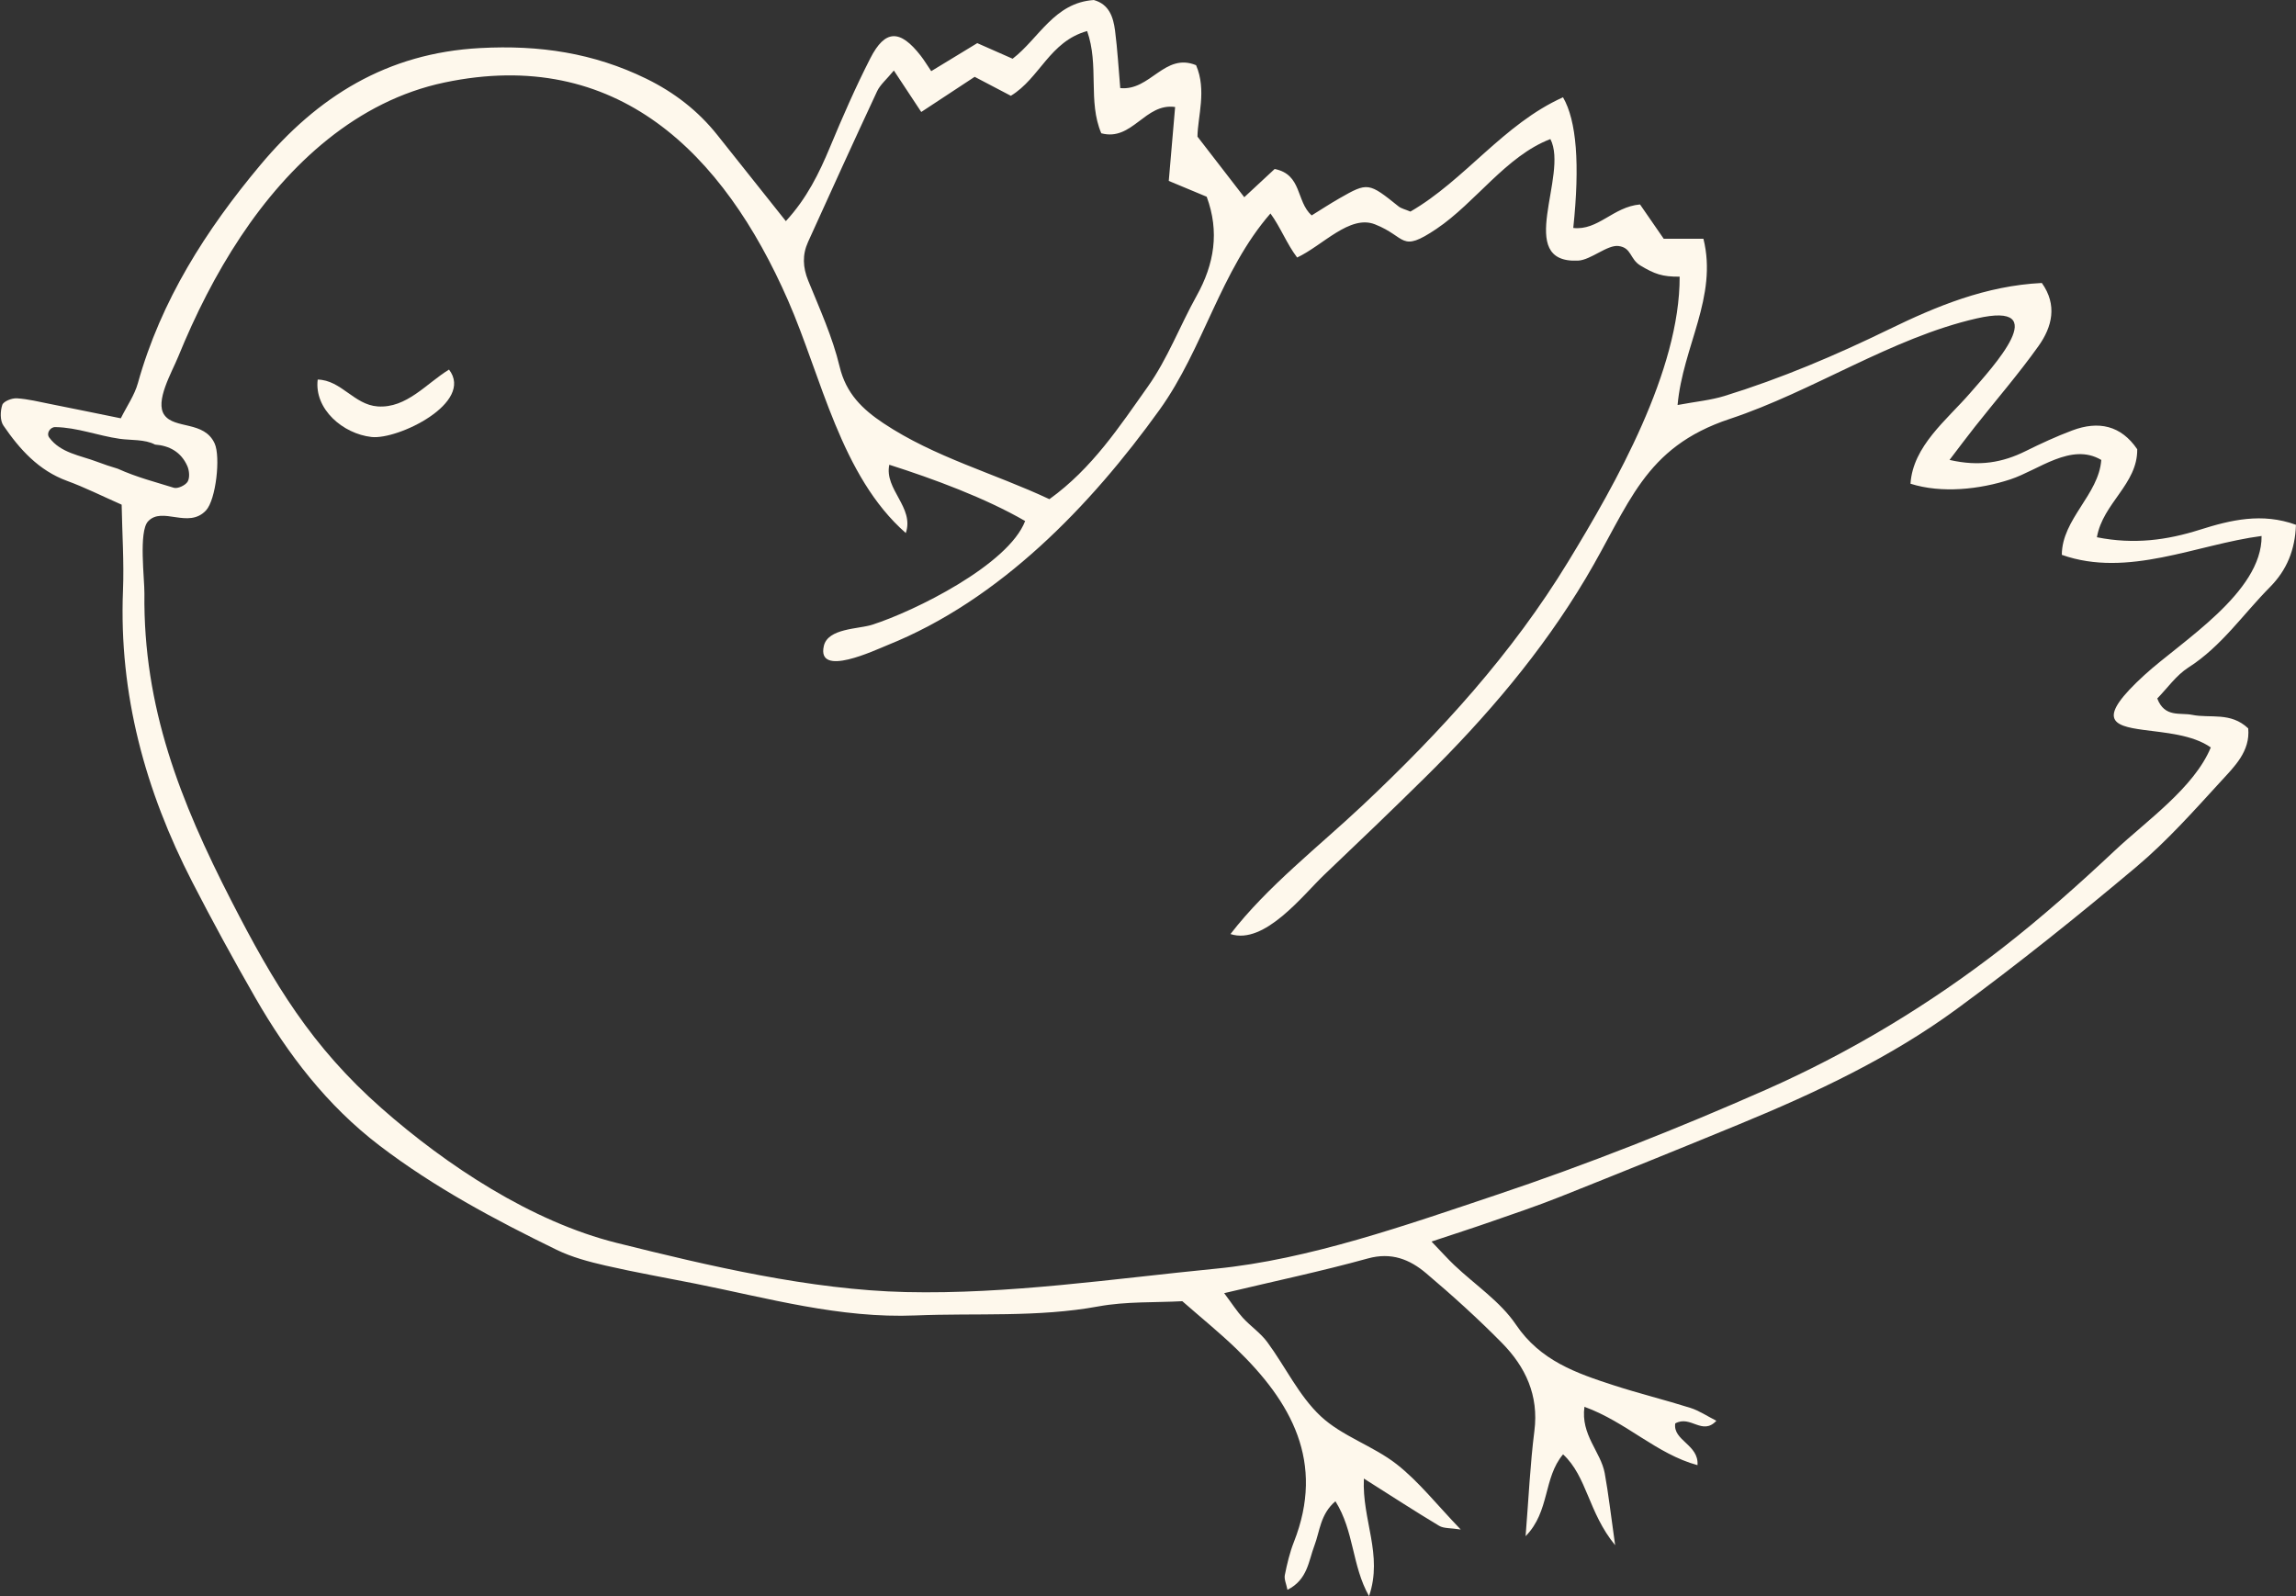 <?xml version="1.0" encoding="UTF-8" standalone="no"?><svg xmlns="http://www.w3.org/2000/svg" xmlns:xlink="http://www.w3.org/1999/xlink" data-name="Layer 2" fill="#000000" height="1225.4" preserveAspectRatio="xMidYMid meet" version="1" viewBox="-0.6 0.0 1762.5 1225.4" width="1762.5" zoomAndPan="magnify"><rect x="-0.6" y="0.0" width="1762.5" height="1225.4" fill="#333333" stroke="none"/><g data-name="Layer 1"><g fill="#fef8ec" id="change1_1"><path d="M1679.43,512.38c25.34-16.22,41.87-40.87,62.45-61.62,12.95-13.05,19.32-28.6,20-47.86-26.07-9.48-50.08-3.72-73.81,3.79-25.18,7.97-50.48,11.47-79,5.77,4.54-26.19,31.32-40.84,30.95-67.57-12.47-18.34-29.74-21.98-49.78-14.47-12.26,4.59-24.21,10.12-35.94,15.93-17.49,8.67-35.4,12.03-58.36,6.74,7.48-9.8,13.32-17.66,19.39-25.34,16.35-20.68,33.67-40.66,48.93-62.11,10.46-14.7,14.61-31.46,2.53-48.4-43.01,2.15-80.63,17.72-117.48,35.67-40.87,19.91-82.63,37.65-126.09,51.07-10.64,3.29-21.97,4.31-36.04,6.95,4.01-44.92,30.98-82.98,19.83-127.66h-30.49c-6.59-9.54-12.88-18.65-18.17-26.32-20.71,1.84-32.14,20.2-51.24,18.05q7.74-73.44-7.88-100.31c-45.73,20.53-75.33,63.57-117.13,87.74-4.05-1.73-7.02-2.31-9.12-3.99-22.92-18.42-23.62-18.63-45.36-6.19-7.37,4.22-14.49,8.9-21.34,13.13-12.07-10.81-7.24-31.42-28.39-35.65-7.15,6.64-15.36,14.27-23.33,21.67-11.65-15.09-22.6-29.25-35.93-46.51,.14-15.31,7.24-35.63-1.08-54.85-24.2-9.95-35.07,19.91-58.2,17.58-1.33-15.29-2.13-29.78-3.99-44.12-1.34-10.39-4.56-20.26-16.3-23.49-30.37,2.01-42.19,29.6-62.33,45.07-9.6-4.23-18.65-8.22-27.14-11.97-12.74,7.76-23.83,14.5-35.34,21.51-3.19-4.71-5.43-8.45-8.08-11.86-15.86-20.37-27.33-20.24-38.68,2-11.3,22.14-21.29,45-30.85,67.96-8.41,20.21-17.83,39.5-33.98,57.04-18.43-23.17-35.5-44.62-52.56-66.07-14.85-18.67-33.11-32.78-54.63-43.3-40.44-19.76-82-25.95-127.51-23.5-71.65,3.85-124.83,37.36-168.76,89.86-41.7,49.84-76.24,103.92-93.96,167.45-2.57,9.21-8.42,17.52-13.09,26.94-19.62-3.99-36.76-7.53-53.92-10.93-8.6-1.71-17.22-3.88-25.91-4.42-3.78-.23-10.24,2.31-11.15,5.04-1.6,4.77-1.8,12,.84,15.85,12.51,18.28,27.03,34.51,48.92,42.52,13.65,4.99,26.71,11.57,41.86,18.24,.41,22.18,1.9,44.08,1.03,65.88-3.2,79.7,17.1,153.69,53.21,223.87,15.42,29.97,31.58,59.58,48.37,88.8,24.96,43.44,55.1,82.78,95.31,113.48,42.08,32.13,88.56,56.92,135.93,80.01,11.73,5.72,24.8,9.18,37.6,12.13,22.8,5.24,45.87,9.27,68.82,13.85,55.94,11.16,111.02,26.84,169.17,24.43,46.79-1.94,93.68,1.62,140.32-6.93,21.39-3.92,43.69-2.86,64.45-4,14.86,13.02,28.53,24.08,41.14,36.23,42.63,41.09,68.63,87.34,44.51,148.63-3.2,8.13-5.23,16.79-6.96,25.38-.64,3.2,1.15,6.89,2.02,11.32,15.49-7.73,16.17-22.07,20.68-33.92,4.22-11.07,4.48-24.09,16.14-34.06,14.49,23.15,12.56,49.34,25.8,72.86,10.89-31.92-5.53-58.45-3.95-90.28,21,13.29,39.17,25.12,57.74,36.26,3.59,2.16,8.8,1.62,16.6,2.86-18.41-19.11-32.1-36.73-49.14-50.09-18.08-14.17-41.97-21.49-58.46-36.99-16.68-15.69-27.03-37.99-40.92-56.83-5.15-6.98-12.76-12.1-18.7-18.57-4.51-4.92-8.13-10.64-14.38-18.98,39.33-9.36,75.12-16.91,110.32-26.64,18.06-4.99,32.15,.72,44.66,11.31,20.12,17.02,39.75,34.76,58.23,53.53,18.11,18.39,28.4,40.24,24.93,67.56-3.25,25.6-4.39,51.46-6.75,80.82,18.73-18.97,13.46-44.71,28.77-62.83,18.49,17.1,19.3,44.61,39.97,69.75-3.4-23.86-5.15-39.67-8-55.27-3-16.43-18.54-29.38-15.57-50.97,32.23,11.7,55.3,36.23,86.78,44.79,1.22-15.78-19-18.79-17.08-32.03,11.83-6.66,20.68,9.64,31.58-2.04-7.29-3.69-13.28-7.79-19.91-9.88-19.52-6.17-39.46-11.04-58.92-17.36-28.69-9.31-56.3-18.83-75.04-46.58-11.99-17.76-31.35-30.51-47.29-45.64-4.97-4.72-9.54-9.85-17.5-18.13,17.54-5.84,31.02-10.15,44.38-14.81,17.95-6.26,36.02-12.29,53.68-19.32,46.3-18.42,92.5-37.11,138.57-56.1,58.37-24.06,115.56-50.93,166.57-88.34,47.22-34.63,92.98-71.38,137.81-109.07,23.46-19.72,44.1-42.94,64.88-65.63,10.4-11.36,22.69-23.04,21.03-40.7-13.51-12.85-29.2-7.56-43.05-10.4-9.08-1.87-21.14,2.34-26.76-12.57,7.58-7.72,14.52-17.8,24.01-23.87ZM619.65,185.83c17.54-38.66,35.09-77.31,53.05-115.78,2.33-5,7.07-8.87,12.87-15.91,7.33,11.1,13.31,20.16,21.02,31.83,13.17-8.67,26.06-17.16,41-26.99,8.88,4.66,18.7,9.81,27.77,14.56,22.25-13.48,29.74-41.71,58.56-49.7,9.38,26.42,.43,54.01,10.87,78.48,23.83,6.39,33.51-23.49,56.68-20.17-1.59,18.47-3.19,37.04-4.88,56.74,10.83,4.52,19.88,8.3,29.12,12.15,9.92,26.82,5.86,51.68-7.74,76.07-12.84,23.04-22.28,48.33-37.41,69.65-21.78,30.69-42.75,62.84-75.6,86.47-42.52-19.98-88.04-32.09-127.39-58.3-16.15-10.76-28.72-22.83-33.66-43.52-5.4-22.62-15.27-44.25-24.09-65.94-4.17-10.25-4.61-19.84-.16-29.64ZM89.67,359.8c-5.24-1.58-10.46-3.26-15.59-5.23-12.95-4.95-28.16-6.72-36.91-18.7-2.42-3.32,.85-8.03,4.58-7.98,16.93,.24,32.93,6.64,49.57,9,8.42,1.19,19.44,.29,27.08,4.42,11.05,.83,20.01,5.68,24.8,16.48,1.55,3.5,2.01,9.06,.23,12.01-1.69,2.8-7.66,5.6-10.58,4.68-13.81-4.35-28.08-7.87-43.18-14.69Zm1554.79,200.52c16.41,2.22,38.15,3.63,52.03,13.53-12.77,30.88-49.53,56.46-73.54,79.03-27.71,26.04-56.14,51.34-86.17,74.7-55.89,43.48-116.9,80.35-181.68,108.98-67.14,29.67-137.64,57.58-207.23,80.88-68.18,22.82-143.6,49.57-215.23,56.57-78.44,7.67-159.06,19.78-237.96,17.94-73.08-1.7-151.13-20.07-221.97-37.77-65.21-16.29-130.44-59.32-180.35-103.3-53.74-47.35-82.72-95.62-115.41-159.35-39.15-76.3-67.71-148.61-66.69-235.93,.13-10.95-4.5-47.39,2.74-55.28,10.92-11.9,30.95,6.02,44.5-8.42,7.72-8.23,11.31-41.25,6.67-51.45-7.99-17.54-30.65-10.83-38.56-21.8-7.5-10.39,5.56-32.47,10.59-44.8,13.11-32.12,28.78-63.35,48.03-92.26,37.05-55.65,89.2-104.14,156.4-118.26,132.03-27.74,214.05,53.85,263.72,167.35,25.76,58.87,40.51,134.8,90.38,178.55,6.74-19.74-16.66-33.46-12.66-52.43,33.88,10.8,73.62,25.48,104.27,43.2-12.78,33.54-84.93,69.28-117.51,79.66-10.53,3.35-33.91,2.6-37.03,16.29-5.61,24.63,39.54,3.08,49.02-.73,86.04-34.53,155.65-106.75,208.74-180.67,33.76-47,46.64-106.5,85.09-150.66,7.69,10.48,12.6,23.47,20.48,33.81,19.58-9.15,40.38-33.1,59.74-25.47,24.59,9.69,19.2,22.32,47.22,3.48,29.97-20.15,53.4-55.9,87.44-68.94,14.32,27.57-27.93,95.66,21.28,93.32,9.79-.47,22.44-12.31,31.04-11.21,10.15,1.3,8.56,10.07,16.85,15.02,10.83,6.47,16.71,8.63,30.06,8.51,.22,72.18-49,158.81-85.56,218.78-43.18,70.83-97.88,130.7-158.07,187.31-33.54,31.54-73.05,62.15-101.17,98.6,26.2,8.55,55.72-30.05,72.03-45.56,26.05-24.77,52.02-49.64,77.6-74.9,46.91-46.29,89.28-95.93,123.11-152.71,33.67-56.5,44.21-100.32,110.6-122.33,63.88-21.18,124.21-62.21,189.37-77.11,59.64-13.64,12.82,36.84-5.07,57.44-17.78,20.46-43.78,40.57-45.63,69.44,23.86,7.56,53.07,4.42,76.64-3.33,21.61-7.1,46.75-28.6,69.81-14.92-1.91,26.65-30.2,45.39-30.29,72.85,50.67,17.96,103.63-8.01,153.35-14.48,.48,43.35-61.52,80.84-89.75,106.59-37.44,34.16-24.85,39.04-1.27,42.24Z"/><path d="M344.09,283.74c19.51,25.44-39.12,54.01-59.48,51.75-21.99-2.44-44.11-21.43-41.33-44.09,17.99,.38,27.91,19.35,46.03,20.63,22.25,1.57,37.55-17.8,54.79-28.29Z"/></g></g></svg>
